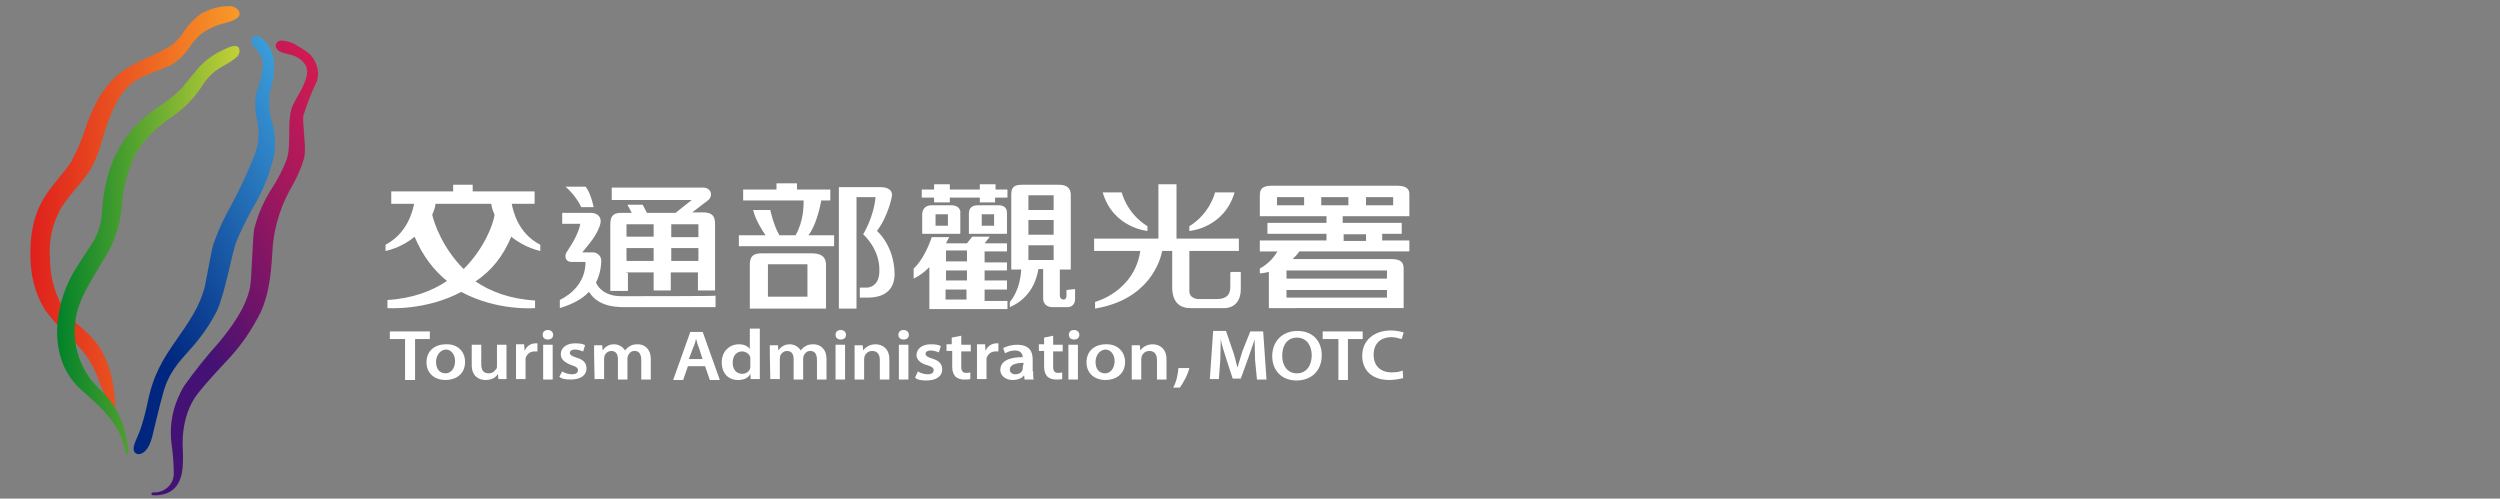 <?xml version="1.0" encoding="utf-8"?>
<!-- Generator: Adobe Illustrator 27.8.1, SVG Export Plug-In . SVG Version: 6.00 Build 0)  -->
<svg version="1.1" id="圖層_1" xmlns="http://www.w3.org/2000/svg" xmlns:xlink="http://www.w3.org/1999/xlink" x="0px" y="0px"
	 viewBox="0 0 525 104.7" style="enable-background:new 0 0 525 104.7;" xml:space="preserve">
<rect x="0" y="0" width="525" height="104.7" fill="#808080" stroke="none"/>
<style type="text/css">
	.st0{fill:url(#路径_5067_00000142872426814914671880000000199738002114108072_);}
	.st1{fill:url(#路径_5068_00000082337342311427572910000007762537471363616924_);}
	.st2{fill:url(#路径_5069_00000017499816021373152900000012416268280582418055_);}
	.st3{fill:url(#路径_5070_00000111150756934090109330000004687246338568155034_);}
	.st4{fill:#FFFFFF;}
</style>
<g id="组_4932" transform="translate(-30.236 -19)">
	<g id="组_1" transform="translate(30.236 19)">
		<g id="组_1-2" transform="translate(0 0)">
			
				<linearGradient id="路径_5067_00000004515287909822122620000012555758025893461432_" gradientUnits="userSpaceOnUse" x1="-1440.475" y1="193.944" x2="-1439.052" y2="193.944" gradientTransform="matrix(30.939 0 0 60.842 44572.805 -11755.348)">
				<stop  offset="0" style="stop-color:#DF1F1C"/>
				<stop  offset="1" style="stop-color:#F89A27"/>
			</linearGradient>
			<path id="路径_5067" style="fill:url(#路径_5067_00000004515287909822122620000012555758025893461432_);" d="M24,87.7
				c0.2-0.9,0.2-1.9,0.2-2.8c-0.1-1.8-0.3-3.6-0.7-5.4C23,77,22,74.7,20.7,72.6c-1.1-1.4-2.3-2.8-3.7-3.9c-1.6-1.3-2.9-2.8-4-4.5
				c-1.7-3.1-2.5-6.5-2.5-10c-0.3-3.6,0.5-7.2,2.2-10.3c1.7-2.9,5.3-6.3,6.7-9c0.9-1.9,1.7-3.9,2.2-6c1.7-5.6,3.4-9.5,6.6-11.8
				c2-1.4,6.3-2.7,8-3.6c1.4-0.9,2.7-2.2,3.6-3.6c0.6-0.9,1.3-1.7,2.1-2.5c1.5-1.2,3.2-2,5.1-2.5c1.2-0.3,3-0.8,3.3-1.8
				c0.1-0.4-0.1-0.9-0.6-1.3s-1.2-0.6-1.8-0.5c-2,0-3.9,0.6-5.7,1.6c-1.4,1-2.6,2.2-3.5,3.6c-0.8,1.3-1.8,2.4-3,3.2
				c-1.5,0.9-3,1.6-4.5,2.3c-1.7,0.7-3.4,1.6-5,2.6c-2.5,1.7-4.5,4.1-5.9,6.8c-0.8,1.5-1.5,3.2-2.1,4.8c-0.8,2.7-1.9,5.2-3.2,7.7
				c-1.6,2.5-3.4,4.1-5.4,7.1c-3.4,5.1-3.4,11.2-3.1,15c0.3,3.3,1.3,6.5,3.1,9.3c1.9,2.5,4,4.7,6.3,6.8c2.2,2.2,3.9,4.9,4.9,7.9
				c0.3,0.9,1.4,3.3,2.1,5.2c0.3,0.8,0.4,1.6,0.7,2.4C23.5,87.9,23.9,88,24,87.7z"/>
			
				<linearGradient id="路径_5068_00000155147710261922587340000007278267890395190660_" gradientUnits="userSpaceOnUse" x1="-1416.358" y1="194.266" x2="-1415.558" y2="192.863" gradientTransform="matrix(20.879 0 0 61.833 29610.998 -11929.122)">
				<stop  offset="0" style="stop-color:#00267F"/>
				<stop  offset="1" style="stop-color:#41AAE4"/>
			</linearGradient>
			<path id="路径_5068" style="fill:url(#路径_5068_00000155147710261922587340000007278267890395190660_);" d="M53.2,7.7
				c-1.1,0.8,0.1,2.2,0.6,2.7l0,0c0.8,0.8,1.3,1.8,1.4,2.9c-0.1,2.1-0.6,4.1-1.3,6c-0.4,1.8-0.4,3.7,0,5.5c0.7,2.8,0.5,5.8-0.7,8.4
				c-1.4,3.4-2.9,6.7-4.7,10c-1.5,2.6-2.7,5.3-3.7,8.1C44.3,53,43.3,59,43,60.2c-1,4.1-3.4,7.5-5.9,11.1c-3,4.3-5,7.5-6.2,13.7
				c-0.4,1.8-0.9,3.7-1.5,5.4c-0.4,1.2-1.6,3.2-1.3,4.2c0.2,0.8,1.1,1,1.9,0.5c1.6-1,2-3.6,2.4-5.2c0.6-2.4,1.1-4.7,1.8-7.1
				c1.1-4.4,3.3-6.7,5.7-9.4c2.2-2.4,4.1-5.1,5.6-8c1.8-3.8,3.2-12.4,4.2-14.8c1.4-3.4,3.2-6.6,3.2-6.6c2.2-3.6,3.8-7.5,4.7-11.6
				c0.3-2.1,0.2-4.2-0.3-6.2c-0.7-2.1-0.9-4.2-0.7-6.4c0.4-1.6,1.6-5.5,0.6-8.4C56.8,10.1,56.1,8.9,55,8C54.6,7.7,53.7,7.3,53.2,7.7
				z"/>
			
				<linearGradient id="路径_5069_00000039117850378424807860000003088032282575053728_" gradientUnits="userSpaceOnUse" x1="-1427.213" y1="193.01" x2="-1426.442" y2="191.809" gradientTransform="matrix(24.621 0 0 67.271 35184.977 -12905.442)">
				<stop  offset="0" style="stop-color:#431274"/>
				<stop  offset="0.167" style="stop-color:#61136C"/>
				<stop  offset="0.564" style="stop-color:#A3185D"/>
				<stop  offset="0.852" style="stop-color:#CD1A53"/>
				<stop  offset="1" style="stop-color:#DD1C50"/>
			</linearGradient>
			<path id="路径_5069" style="fill:url(#路径_5069_00000039117850378424807860000003088032282575053728_);" d="M65.2,11.5
				c-0.8-0.7-1.7-1.3-2.6-1.8c-1-0.7-2.2-1.1-3.5-1.2c-0.6,0-1.1,0.4-1.2,1c0,0.2,0,0.5,0.2,0.7c0.5,1,2.6,1.1,3.6,1.5
				c1.5,0.6,2.8,1.8,2.8,3.2c0,2.9-2.6,5.7-3.3,8c-0.9,3,0,7.8-1,10.6c-0.8,2.1-1.8,4-3,5.9c-1.7,2.6-3,5.5-3.8,8.6
				c-0.4,2-0.5,10.4-0.9,12.4c-0.9,4.2-3.7,8.1-6.6,11.6c-2.6,2.9-5,5.9-7.2,9c-2.2,3.6-3.2,7.8-2.7,12c0.3,2.2,0.5,4.4,0.5,6.6
				c-0.1,2.2-2,3.9-4.2,3.8h-0.1l0,0c0,0-0.4,0-0.4,0.3c0,0.2,0.1,0.3,0.3,0.3c1,0.1,2-0.1,2.9-0.4c3.6-1.4,3.5-5.8,3.4-9
				c0-0.4-0.7-7,3.1-11.9c2-2.6,6-6.8,6-6.8c2.4-2.5,4.5-5.3,6.2-8.4c2.7-4.4,3.2-9.4,3.5-14.6c0.2-4.4,1.4-8.6,3.4-12.5
				c0.3-0.5,3.2-5.5,3.4-8.1c0.2-2.1-0.5-6.6-0.3-8c0.7-2.2,1.5-4.4,2.5-6.5C67.3,15.9,66.8,13.3,65.2,11.5z"/>
			
				<linearGradient id="路径_5070_00000129914255676638082030000013881521671466392758_" gradientUnits="userSpaceOnUse" x1="-1433.245" y1="194.149" x2="-1431.822" y2="194.149" gradientTransform="matrix(26.943 0 0 60.129 38627.523 -11621.415)">
				<stop  offset="0" style="stop-color:#008129"/>
				<stop  offset="1" style="stop-color:#C3D037"/>
			</linearGradient>
			<path id="路径_5070" style="fill:url(#路径_5070_00000129914255676638082030000013881521671466392758_);" d="M22.8,52.8
				c1.6-3.1,2.6-6.4,2.8-9.9c0.3-3.8,1.3-7.4,3-10.8c1.9-3,4.4-5.5,7.4-7.5c2.7-1.8,4.9-4.1,6.6-6.8c1-1.6,2.5-3,4.2-3.9
				c1.1-0.6,2.1-1.2,3-2c0.5-0.5,0.6-1.2,0.4-1.8c-0.5-0.8-1.6-0.5-3.8,0.6c-2,1-3.7,2.3-5.1,4c-0.6,0.7-2.7,3.3-3.2,3.9
				c-1.4,1.4-3,2.6-4.6,3.7c-1.9,1.2-3.6,2.7-5.2,4.3c-4.2,4.6-6.4,10.3-6.9,18c-0.1,2.3-0.8,4.6-2.1,6.6c-0.6,0.9-3.3,5-4,6.2
				c-4.1,7.4-5.3,18.2,1.8,24.5l0,0c4.4,3.9,8.2,7.2,9.3,13.1c0,0,0,0.4,0.4,0.3c0.3-0.1,0.2-0.4,0.2-0.4c-0.6-5.1-1.9-9.4-6.4-13.5
				c-4.9-4.8-6.3-12.2-3.5-18.5C18.2,60.2,22.1,54,22.8,52.8z"/>
		</g>
	</g>
	<g>
		<g>
			<g>
				<path class="st4" d="M160.7,81.2c-3.6,0-5-2-5.3-2.9c1.1-2.1,1.1-4.3,1.1-4.7c-0.1-1.1-1.1-1.6-1.7-1.6c-0.7,0-2.3,0-2.3,0
					c1.3-1.6,2.9-3.3,3.7-5.6c0.6-1.7-0.4-2.7-1.9-2.7c-1.7,0-6,0-6,0v2.3h3.8c-0.3,1.7-1.4,3.8-2.9,6c-0.4,0.6-0.4,2,1.1,2
					c0.3,0,2.6,0,2.9,0c0,4.3-3,6.8-5.4,8v1.7c2.9-0.9,4.8-2,6.1-3.4l0.1,0.1c2.1,3.3,6.4,3.1,8.1,3.1c1.9,0,18.4,0,18.4,0v-2.4
					C180.5,81.2,163.8,81.2,160.7,81.2z"/>
				<path class="st4" d="M152.3,62.5h2.6c-0.7-3.3-1.7-4.3-1.7-4.3H149C151.3,60.2,152.3,62.5,152.3,62.5z"/>
				<path class="st4" d="M161.8,76.2h5.7v3.8h3.6v-3.8h5.7v3.8h3.6c0,0,0-13.4,0-14c0-2-1-2.4-2.7-2.4c-0.4,0-1.4,0-2.1,0l3.4-2.6
					c1-0.9,0.6-2.6-1.1-2.6c-1,0-19.2,0-19.2,0V61h16.8l-3.4,2.7c0,0-5.3,0-6,0l-0.9-1.7H162l0.9,1.7c-0.6,0-1.9,0-2.1,0
					c-1.4,0-2.4,0.3-2.4,2.4c0,0.6,0,14,0,14h3.7v-3.8H161.8z M171.2,66.1h5.7v2.7h-5.7V66.1z M171.2,71.1h5.7v2.7h-5.7V71.1z
					 M161.8,66.1h5.7v2.6h-5.7V66.1z M161.8,71.1h5.7v2.7h-5.7V71.1z"/>
			</g>
			<g>
				<path class="st4" d="M233.3,77.9h-4.4v-2.1h4.4V77.9z M233.3,73.9h-4.4v-2.3h4.4V73.9z M228.8,79.8h4.4v2.1h-4.4V79.8z
					 M230,62.1h-4.1c-1.7,0-2,1.3-2,1.9c0,0.3,0,4.1,0,4.1l0,0h8c0,0,0-4,0-4.3C232,63.4,231.8,62.1,230,62.1z M226.7,66.4V64h2.6
					v2.4H226.7z M241.7,64c0-0.6,0.1-1.9-1.9-1.9h-4.1c-2,0-2,1.3-2,1.9c0,0.3,0,4.1,0,4.1l0,0h8C241.7,68.1,241.7,64.1,241.7,64z
					 M239,64v2.4h-2.6V64H239z M239.2,58.8h2.6v1.7h-2.6v1H236v-1h-6.3v1h-3.3v-1h-2.6v-1.7h2.6v-1.1h3.3v1.1h6.3v-1.1h3.3V58.8z
					 M254.2,79.9c0,0,0,0.6,0,1.1c0,1-0.6,0.9-0.6,0.9h-0.1c0,0-0.7,0-0.7-0.9c0-0.7,0-3.6,0-5.4h2.3l0,0c0,0,0-15.3,0-15.7
					c0-1.4-0.9-2.1-2.4-2.1c-0.7,0-7.6,0-7.8,0c-1.6,0-2.3,0.4-2.3,2.1c0,0.6,0,15.7,0,15.7h2.1c-0.3,4.7-2.4,6.8-2.4,6.8v1.1
					c4.6-2,5.7-6.1,6-8h1v6.3c0,0,0,1.7,2,1.7h3.3c0,0,1.4-0.1,1.4-1.7s0-2.1,0-2.1L254.2,79.9L254.2,79.9z M246.2,60h5.3v3.1h-5.3
					V60z M246.2,65.2h5.3v3.1h-5.3V65.2z M246.2,70.5h5.3v3.1h-5.3V70.5z M237,79.8h4.7v-1.9H237v-2.1h4.7v-1.7H237v-2.3h4.7v-1.7
					H237l1.1-1.4h-3.7l-1.1,1.4h-4.4c0.4-0.9,0.7-1.3,0.7-1.3h-3.7c-1.6,4.8-3.8,6.6-3.8,6.6v2.1c1.3-0.6,2.3-1.4,3.3-2.4v8.8h16.4
					v-1.7H237L237,79.8L237,79.8z"/>
			</g>
			<g>
				<path class="st4" d="M200.6,72.2c-0.4,0-10.1,0-10.5,0c-1.7,0-2.4,0.7-2.4,2.3c0,2.9,0,9.3,0,9.3h16c0,0,0-6.4,0-9.3
					C203.6,72.6,202.3,72.2,200.6,72.2z M199.8,81.3h-8.3v-6.8h8.3V81.3z"/>
				<path class="st4" d="M202.7,61.1h1.9v-2.3h-7v-1.3h-4.3v1.3h-7v2.3H199c0,1.1,0,4.4-1.7,7.3h-3.4c-1.3-2.3-1.9-5.3-1.9-5.3h-3.6
					c0.4,1.9,1.9,4.3,2.6,5.3h-5.6v2.3h20v-2.3H200C200.8,67.4,202,65,202.7,61.1z"/>
				<path class="st4" d="M214.4,67.5c1.6-2.1,2.7-5.1,3.1-7.1c0.3-1.1-0.4-2.1-2.3-2.1c-1.7,0-8.8,0-8.8,0v25.5h3.7V60.4h4
					c-0.4,4.3-2.6,7.8-2.6,7.8s3.6,3.1,3.4,7.8c0,2.6-1.6,3.4-2.7,3.4c-0.3,0-1,0-1.4,0v2.1c0.6,0,1.1,0,1.6,0c4.4,0,5.7-2.4,5.7-5
					C218,70.5,214.4,67.5,214.4,67.5z"/>
			</g>
			<g>
				<path class="st4" d="M271.2,67.5v-1c-4.4-2.7-5.4-7.1-5.4-7.1h-4C264,66.9,271.2,67.5,271.2,67.5z"/>
				<path class="st4" d="M288.6,76.2c0,0,0,1.6,0,3c0,1.3-0.4,2.6-2.9,2.6c-2.7,0-3.8,0-3.8,0s-1.9,0-1.9-1.7c0-1.4,0-8.4,0-8.4
					h10.4v-2.6h-13.1V57.7h-3.8v11.4h-13.5v2.6h9.7c-1.3,8.6-9.5,10.7-9.5,10.7v1.4c11.4-1.9,13.7-10.1,14.1-12.1h2.1
					c0,2.3,0,6.8,0,7.7c0,1.3,0.3,4.3,3.8,4.3c2.9,0,5.7,0,7.3,0c0.3,0,3.3-0.1,3.3-4c0-3.1,0-3.6,0-3.6h-2.1V76.2z"/>
				<path class="st4" d="M289.5,59.4h-4.1c0,0-1,4.4-5.4,7.1v1C280.1,67.5,287.3,66.9,289.5,59.4z"/>
			</g>
			<path class="st4" d="M137.6,68.7c2.9,2.4,6.1,3,6.1,3v-1.3c-4.7-2.4-5.7-7.1-6-8.6h4.8v-2.6h-13v-1.4h-4.1v1.4h-13v2.6h4.8
				c-0.3,1.4-1.3,6.1-6,8.6v1.3c0,0,3.3-0.6,6.1-3c1.7,4.1,4.1,7.1,6.8,9.3c-3.1,2.1-7.3,3.7-12.5,4v1.7l0,0l0,0c0,0,8,0.6,15.5-3.4
				c7.6,4.1,15.5,3.4,15.5,3.4l0,0l0,0v-1.6c-5.3-0.3-9.4-1.9-12.5-4C133.5,75.8,135.9,72.8,137.6,68.7z M127.6,75.5
				c-4.3-4.3-6.1-9.3-6.6-11.4c0.3-0.7,0.6-1.4,0.7-2.3h11.7c0.1,0.9,0.4,1.6,0.7,2.3C133.8,66.2,131.9,71.2,127.6,75.5z"/>
			<path class="st4" d="M323.6,58c-1.1,0-25.1,0-26.2,0c-2,0-2.6,0.6-2.6,2c0,0.7,0,4.4,0,4.4h14v1.4h-12.4v2.3h12.4v1.4h-14v2.3
				h3.7c-0.6,1-1.6,2.4-3.7,3.6v1c0,0,0.7,0,1.9-0.3v7.6H325c0,0,0-6.4,0-8.3c0-1.3-0.6-2-2.6-2c-1.1,0-6.4,0-20.7,0
				c0.4-0.4,1-1,1.4-1.6h23.1v-2.3h-5.7v-1.4h4.1v-2.3h-12.4v-1.4h14c0,0,0-3.7,0-4.4C326.3,58.7,325.6,58,323.6,58z M300.4,81.5
				v-1.6h21.1v1.6H300.4z M321.5,77.5h-21.1v-1.7h21.1V77.5z M317.1,68.2v1.4h-4.7v-1.4H317.1z M313.4,60.4v1.7h-5.7v-1.7H313.4z
				 M298.4,60.4h5.7v1.7h-5.7V60.4z M317.1,62.1v-1.7h5.7v1.7H317.1z"/>
		</g>
		<g>
			<path class="st4" d="M276.6,100.4c0.6-1,1-2.6,1.1-4.1h2.3c-0.4,1.6-1.3,3.1-2,4.1H276.6z"/>
			<g>
				<g>
					<path class="st4" d="M115.2,90.2h-3.1v-1.6h8.4v1.6h-3.1v8.6h-2.1V90.2z"/>
					<path class="st4" d="M127.9,95c0,2.7-2.1,3.8-4.1,3.8c-2.3,0-4-1.4-4-3.7c0-2.4,1.7-3.8,4.1-3.8
						C126.2,91.2,127.9,92.7,127.9,95z M121.8,95c0,1.4,0.7,2.4,2,2.4c1.1,0,2-1,2-2.6c0-1.1-0.6-2.4-2-2.4
						C122.4,92.6,121.8,93.9,121.8,95z"/>
					<path class="st4" d="M136.6,96.5c0,0.9,0,1.6,0,2.1h-1.7l-0.1-1.1l0,0c-0.3,0.6-1.1,1.3-2.6,1.3s-2.9-0.9-2.9-3.1v-4.3h2v4
						c0,1.3,0.4,2,1.6,2c0.9,0,1.3-0.6,1.6-1c0.1-0.1,0.1-0.4,0.1-0.6v-4.4h2V96.5z"/>
					<path class="st4" d="M138.6,93.7c0-1,0-1.7,0-2.4h1.7l0.1,1.4l0,0c0.4-1,1.3-1.6,2.3-1.6c0.1,0,0.3,0,0.4,0v1.7
						c-0.1,0-0.4,0-0.6,0c-1,0-1.6,0.6-1.9,1.4c0,0.1,0,0.4,0,0.6v3.8h-2L138.6,93.7L138.6,93.7z"/>
					<path class="st4" d="M146.4,89.3c0,0.6-0.4,1-1.1,1c-0.7,0-1.1-0.4-1.1-1s0.4-1,1.1-1C146,88.3,146.4,88.8,146.4,89.3z
						 M144.3,98.7v-7.3h2v7.3H144.3z"/>
					<path class="st4" d="M148.3,97c0.4,0.3,1.3,0.6,2,0.6c0.9,0,1.3-0.3,1.3-0.9c0-0.4-0.3-0.7-1.3-1c-1.6-0.6-2.3-1.3-2.3-2.3
						c0-1.3,1.1-2.3,3-2.3c0.9,0,1.7,0.1,2.1,0.4l-0.4,1.3c-0.3-0.1-1-0.4-1.7-0.4c-0.7,0-1.1,0.3-1.1,0.7s0.4,0.7,1.4,1
						c1.4,0.4,2.1,1.1,2.1,2.3c0,1.3-1.1,2.3-3.3,2.3c-1,0-1.9-0.1-2.4-0.6L148.3,97z"/>
					<path class="st4" d="M155,93.6c0-0.9,0-1.6,0-2.1h1.7l0.1,1.1l0,0c0.4-0.6,1.1-1.3,2.4-1.3c1,0,1.9,0.6,2.3,1.3l0,0
						c0.3-0.4,0.6-0.7,1-0.9c0.4-0.3,1-0.4,1.7-0.4c1.3,0,2.7,0.9,2.7,3.1v4.3h-2v-4c0-1.3-0.4-2-1.4-2c-0.7,0-1.1,0.4-1.4,1
						c0,0.1-0.1,0.4-0.1,0.6v4.4h-2v-4.3c0-1-0.4-1.7-1.4-1.7c-0.7,0-1.3,0.6-1.4,1c0,0.1-0.1,0.4-0.1,0.6v4.3h-2L155,93.6L155,93.6
						z"/>
				</g>
				<g>
					<path class="st4" d="M174.7,95.9l-1,2.9h-2.1l3.6-10.1h2.6l3.6,10.1h-2.1l-1-2.9H174.7z M177.8,94.5L177,92
						c-0.3-0.6-0.4-1.3-0.6-1.9l0,0c-0.1,0.6-0.3,1.3-0.6,1.9l-0.9,2.4H177.8z"/>
					<path class="st4" d="M189.8,88v8.6c0,0.7,0,1.6,0,2h-1.9l-0.1-1.1l0,0c-0.4,0.9-1.4,1.3-2.6,1.3c-2,0-3.4-1.4-3.4-3.7
						c0-2.4,1.7-3.8,3.6-3.8c1.1,0,1.9,0.4,2.3,1l0,0V88C187.6,88,189.8,88,189.8,88z M187.8,94.5c0-0.1,0-0.3,0-0.4
						c-0.1-0.7-0.9-1.3-1.7-1.3c-1.3,0-2,1-2,2.4c0,1.3,0.7,2.3,2,2.3c0.9,0,1.6-0.6,1.7-1.3c0-0.1,0-0.3,0-0.6V94.5z"/>
					<path class="st4" d="M191.9,93.6c0-0.9,0-1.6,0-2.1h1.7l0.1,1.1l0,0c0.4-0.6,1.1-1.3,2.4-1.3c1,0,1.9,0.6,2.3,1.3l0,0
						c0.3-0.4,0.6-0.7,1-0.9c0.4-0.3,1-0.4,1.7-0.4c1.3,0,2.7,0.9,2.7,3.1v4.3h-2v-4c0-1.3-0.4-2-1.4-2c-0.7,0-1.1,0.4-1.4,1
						c0,0.1-0.1,0.4-0.1,0.6v4.4h-2v-4.3c0-1-0.4-1.7-1.4-1.7c-0.7,0-1.3,0.6-1.4,1c0,0.1-0.1,0.4-0.1,0.6v4.3h-2L191.9,93.6
						L191.9,93.6z"/>
					<path class="st4" d="M207.9,89.3c0,0.6-0.4,1-1.1,1c-0.7,0-1.1-0.4-1.1-1s0.4-1,1.1-1C207.5,88.3,207.9,88.8,207.9,89.3z
						 M205.7,98.7v-7.3h2v7.3H205.7z"/>
					<path class="st4" d="M209.7,93.6c0-0.9,0-1.6,0-2.1h1.7l0.1,1.1l0,0c0.4-0.6,1.3-1.3,2.6-1.3c1.4,0,2.9,0.9,2.9,3.1v4.3h-2
						v-4.1c0-1-0.4-1.9-1.6-1.9c-0.9,0-1.4,0.6-1.6,1.1c0,0.1-0.1,0.4-0.1,0.6v4.3h-2C209.7,98.7,209.7,93.6,209.7,93.6z"/>
					<path class="st4" d="M221.1,89.3c0,0.6-0.4,1-1.1,1c-0.7,0-1.1-0.4-1.1-1s0.4-1,1.1-1C220.7,88.3,221.1,88.8,221.1,89.3z
						 M219,98.7v-7.3h2v7.3H219z"/>
					<path class="st4" d="M223,97c0.4,0.3,1.3,0.6,2,0.6c0.9,0,1.3-0.3,1.3-0.9c0-0.4-0.3-0.7-1.3-1c-1.6-0.4-2.3-1.3-2.3-2.1
						c0-1.3,1.1-2.3,3-2.3c0.9,0,1.7,0.1,2.1,0.4l-0.4,1.3c-0.3-0.1-1-0.4-1.7-0.4c-0.7,0-1.1,0.3-1.1,0.7c0,0.4,0.4,0.7,1.4,1
						c1.4,0.4,2.1,1.1,2.1,2.3c0,1.3-1.1,2.3-3.3,2.3c-1,0-1.9-0.1-2.4-0.6L223,97z"/>
					<path class="st4" d="M232.1,89.5v1.9h2v1.4h-2V96c0,0.9,0.3,1.3,1,1.3c0.4,0,0.6,0,0.9-0.1v1.4c-0.3,0.1-0.9,0.1-1.4,0.1
						c-0.7,0-1.4-0.3-1.7-0.6c-0.4-0.4-0.7-1.1-0.7-2v-3.4H229v-1.4h1.1v-1.4L232.1,89.5z"/>
					<path class="st4" d="M235.4,93.7c0-1,0-1.7,0-2.4h1.7l0.1,1.4l0,0c0.4-1,1.3-1.6,2.3-1.6c0.1,0,0.3,0,0.4,0v1.7
						c-0.1,0-0.4,0-0.6,0c-1,0-1.6,0.6-1.9,1.4c0,0.1,0,0.4,0,0.6v3.8h-2v-5C235.5,93.7,235.4,93.7,235.4,93.7z"/>
					<path class="st4" d="M247.2,97c0,0.7,0,1.3,0.1,1.7h-1.9l-0.1-0.9l0,0c-0.4,0.6-1.3,1-2.4,1c-1.6,0-2.6-1-2.6-2.1
						c0-1.9,1.9-2.7,4.7-2.7v-0.1c0-0.4-0.3-1.3-1.6-1.3c-0.9,0-1.6,0.3-2.1,0.6l-0.4-1.1c0.6-0.3,1.6-0.7,2.9-0.7
						c2.6,0,3.3,1.4,3.3,3.1V97C247.1,97,247.2,97,247.2,97z M245.2,95.2c-1.4,0-2.9,0.3-2.9,1.4c0,0.7,0.6,1,1.1,1
						c0.9,0,1.4-0.4,1.6-1c0-0.1,0-0.3,0-0.4L245.2,95.2L245.2,95.2z"/>
					<path class="st4" d="M251.4,89.5v1.9h2v1.4h-2V96c0,0.9,0.3,1.3,1,1.3c0.4,0,0.6,0,0.9-0.1v1.4c-0.3,0.1-0.9,0.1-1.4,0.1
						c-0.7,0-1.4-0.3-1.7-0.6c-0.4-0.4-0.7-1.1-0.7-2v-3.4h-1.1v-1.4h1.1v-1.4L251.4,89.5z"/>
					<path class="st4" d="M256.9,89.3c0,0.6-0.4,1-1.1,1c-0.7,0-1.1-0.4-1.1-1s0.4-1,1.1-1C256.5,88.3,256.9,88.8,256.9,89.3z
						 M254.6,98.7v-7.3h2v7.3H254.6z"/>
					<path class="st4" d="M266.5,95c0,2.7-2.1,3.8-4.1,3.8c-2.3,0-4-1.4-4-3.7c0-2.4,1.7-3.8,4.1-3.8
						C264.7,91.2,266.5,92.7,266.5,95z M260.3,95c0,1.4,0.7,2.4,2,2.4c1.1,0,2-1,2-2.6c0-1.1-0.6-2.4-2-2.4
						C260.9,92.6,260.3,93.9,260.3,95z"/>
					<path class="st4" d="M267.9,93.6c0-0.9,0-1.6,0-2.1h1.7l0.1,1.1l0,0c0.4-0.6,1.3-1.3,2.6-1.3c1.4,0,2.9,0.9,2.9,3.1v4.3h-2
						v-4.1c0-1-0.4-1.9-1.6-1.9c-0.9,0-1.4,0.6-1.6,1.1c0,0.1-0.1,0.4-0.1,0.6v4.3h-2V93.6z"/>
				</g>
				<g>
					<path class="st4" d="M293.8,94.6c0-1.3-0.1-2.9-0.1-4.3l0,0c-0.4,1.3-0.9,2.6-1.3,3.8l-1.6,4.4h-1.7l-1.4-4.3
						c-0.4-1.3-0.9-2.7-1.1-4l0,0c0,1.3-0.1,3-0.1,4.3l-0.3,4.1h-1.9l0.7-10.1h2.7l1.4,4.1c0.4,1.1,0.7,2.4,1,3.6l0,0
						c0.3-1.1,0.7-2.3,1.1-3.6l1.6-4h2.7l0.7,10.1h-2L293.8,94.6z"/>
					<path class="st4" d="M307.8,93.6c0,3.4-2.3,5.3-5.3,5.3c-3.1,0-5.1-2.1-5.1-5.1c0-3.1,2.1-5.3,5.3-5.3
						C305.9,88.5,307.8,90.6,307.8,93.6z M299.5,93.7c0,2.1,1.1,3.7,3.1,3.7s3.1-1.7,3.1-3.8c0-1.9-1-3.7-3.1-3.7
						S299.5,91.6,299.5,93.7z"/>
					<path class="st4" d="M311.1,90.2h-3.1v-1.6h8.4v1.6h-3.1v8.6h-2v-8.6H311.1z"/>
					<path class="st4" d="M324.9,98.4c-0.4,0.1-1.6,0.4-2.9,0.4c-3.6,0-5.7-2-5.7-5.1c0-3.3,2.6-5.3,6-5.3c1.3,0,2.3,0.3,2.7,0.4
						l-0.4,1.4c-0.6-0.1-1.3-0.4-2.1-0.4c-2.3,0-3.8,1.3-3.8,3.7c0,2.3,1.4,3.7,3.8,3.7c0.9,0,1.7-0.1,2.3-0.4L324.9,98.4z"/>
				</g>
			</g>
		</g>
	</g>
</g>
</svg>
